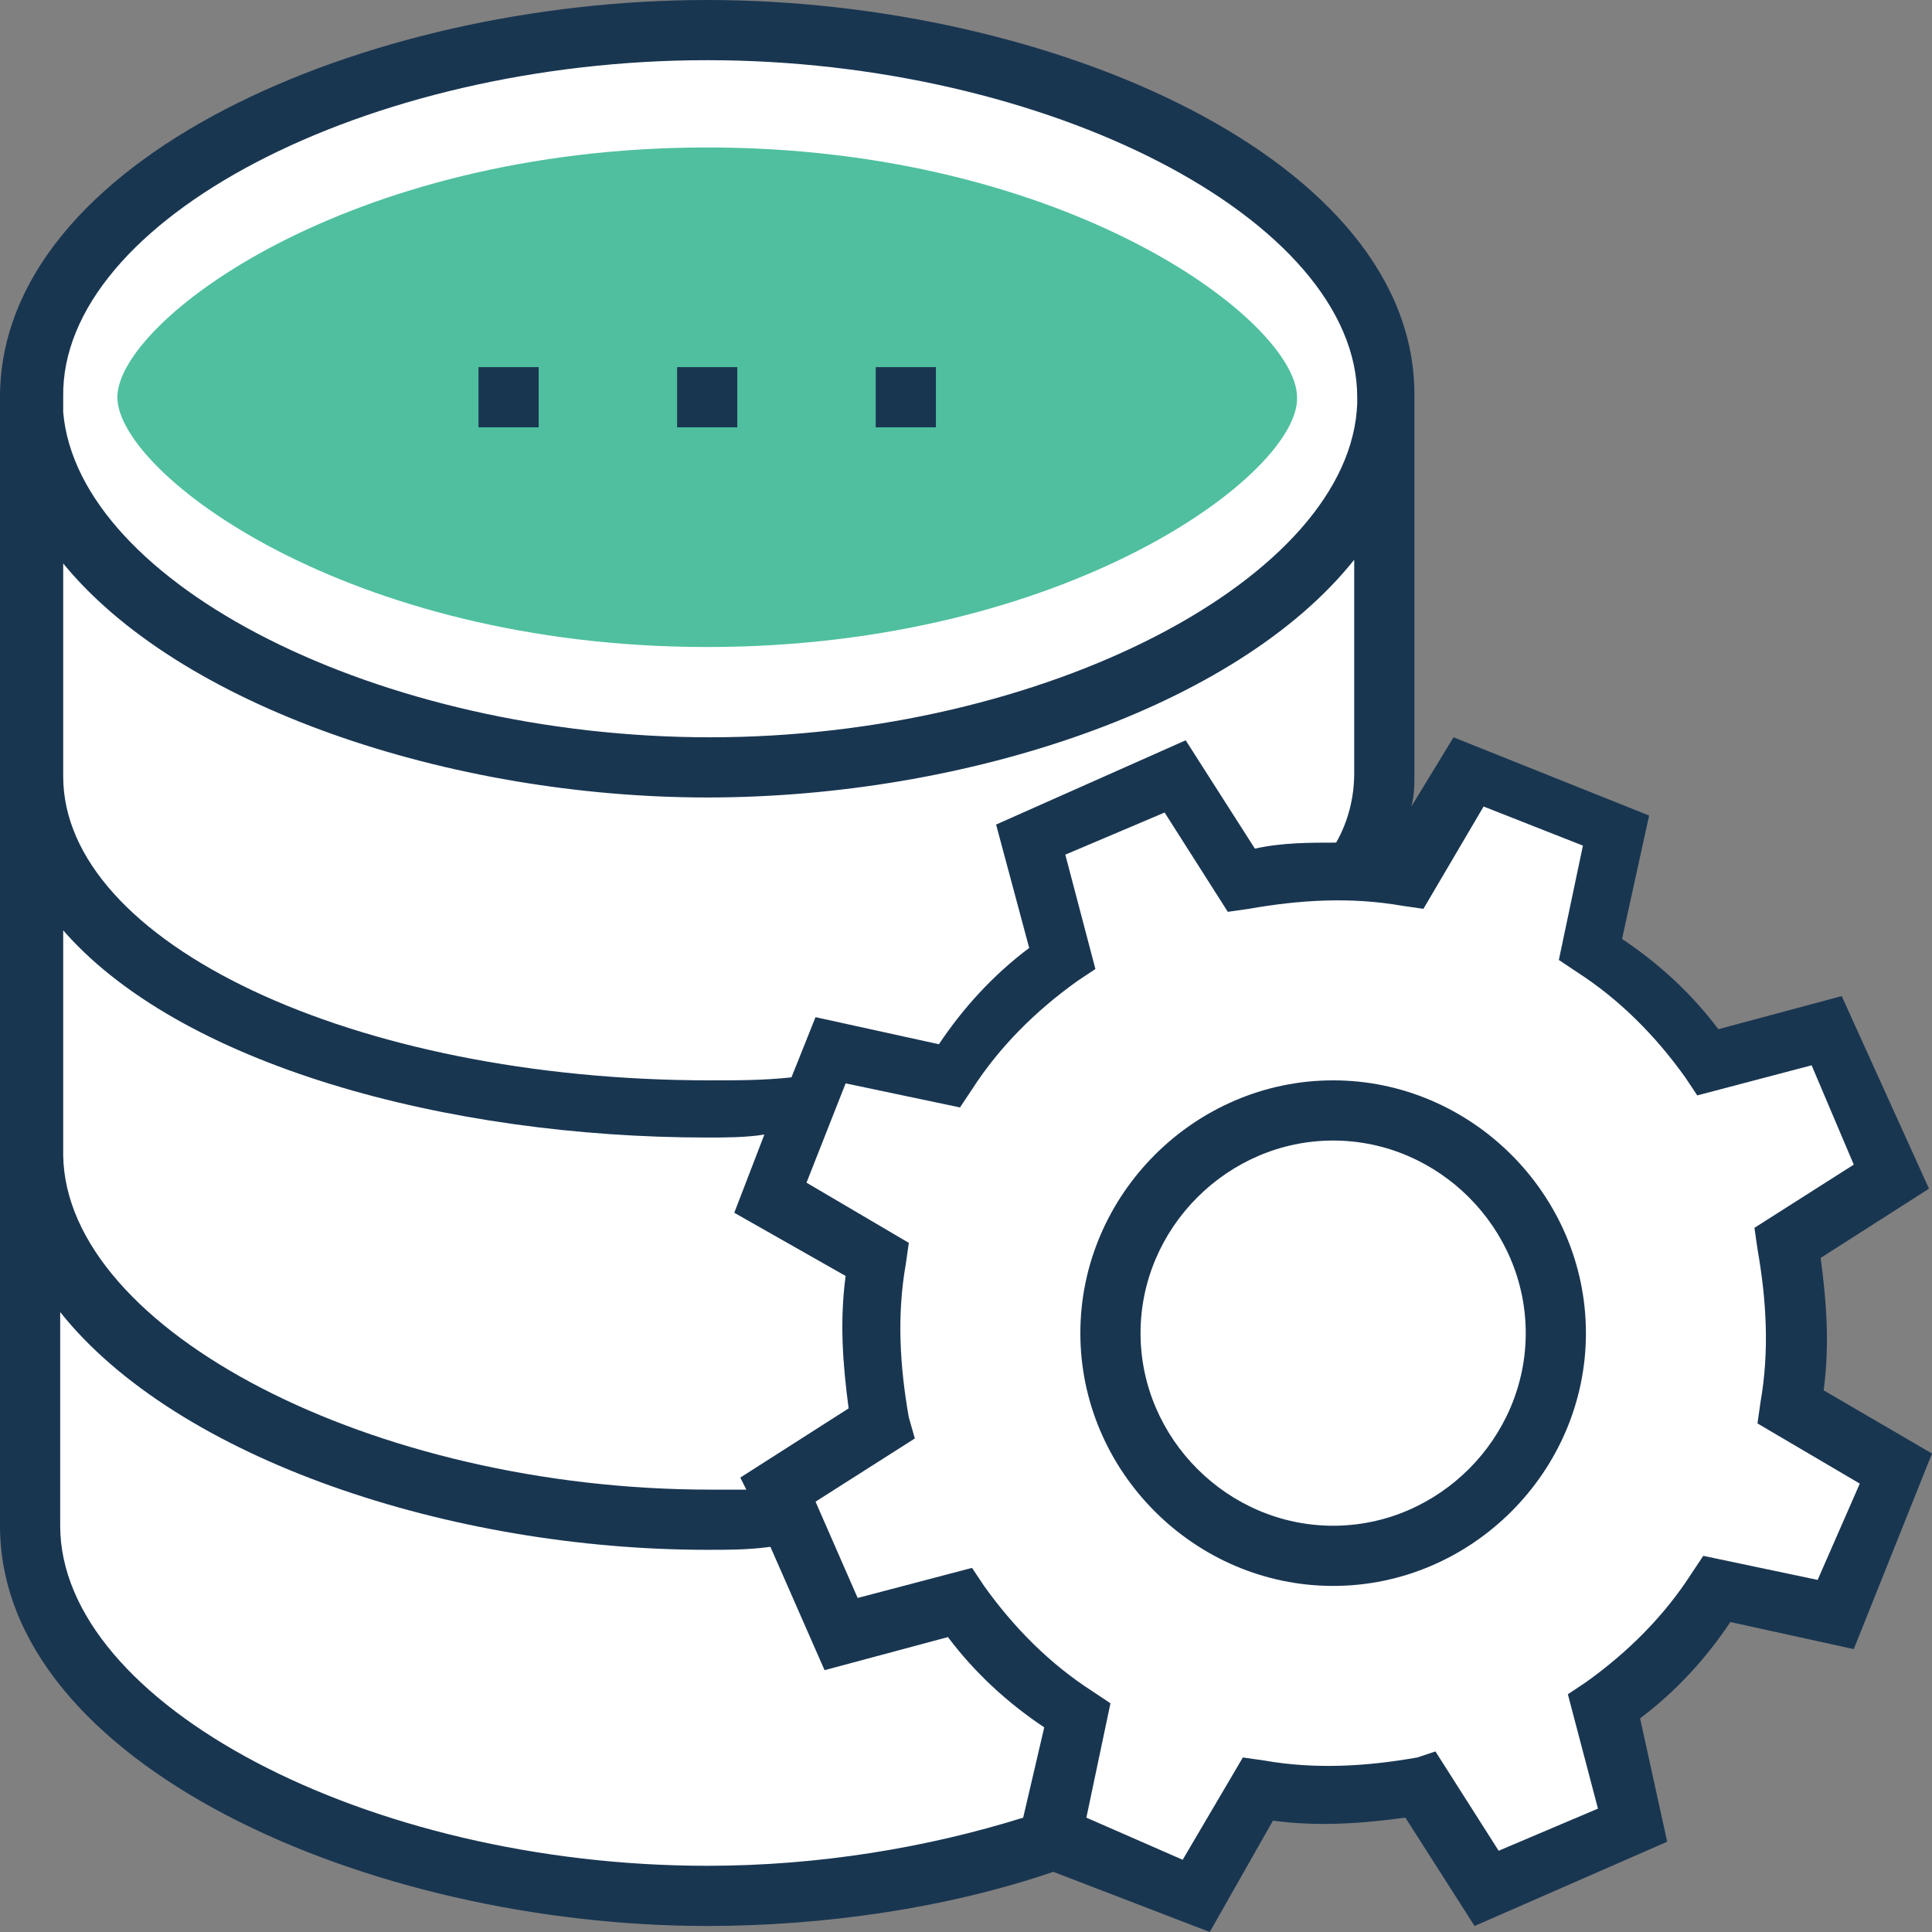 <?xml version="1.0" encoding="iso-8859-1"?>
<!-- Generator: Adobe Illustrator 19.0.0, SVG Export Plug-In . SVG Version: 6.00 Build 0)  -->
<svg version="1.1" id="Capa_1" xmlns="http://www.w3.org/2000/svg" xmlns:xlink="http://www.w3.org/1999/xlink" x="0px" y="0px"
	 viewBox="0 0 513.6 513.6" style="enable-background:new 0 0 513.6 513.6;" xml:space="preserve">
<rect x="0" y="0" width="513.6" height="513.6" fill="#808080" stroke="none"/>
<path style="fill:#193651;" d="M436.8,293.6c3.2,0,5.6,0.8,7.2,2.4c-11.2-56.8-102.4-94.4-187.2-94.4c-91.2,0-188,42.4-188,106.4
	c0,1.6,0,2.4,0,4c1.6-1.6,4.8-3.2,8-3.2s6.4,1.6,8,3.2c0-1.6,0-2.4,0-4c0-47.2,82.4-90.4,172-90.4c83.2,0,160,36.8,171.2,80
	C430.4,295.2,432.8,293.6,436.8,293.6z"/>
<path style="fill:#FFFFFF;" d="M368.8,105.6c0,54.4-88,98.4-180,98.4s-180-44-180-98.4s88-98.4,180-98.4C280,8,368.8,52,368.8,105.6
	z"/>
<path style="fill:#4FBF9F;" d="M188,172c-96,0-156.8-46.4-156.8-66.4S92,39.2,188,39.2s156.8,46.4,156.8,66.4
	C345.6,125.6,284,172,188,172z"/>
<g>
	<path style="fill:#FFFFFF;" d="M188,294.4c-92,0-180-35.2-180-88.8v99.2c0,54.4,88,98.4,180,98.4c92-0.8,180.8-44.8,180.8-98.4
		v-99.2C368.8,259.2,280,294.4,188,294.4z"/>
	<path style="fill:#FFFFFF;" d="M188,404.8c-92,0-180-44-180-98.4v99.2C8,460,96,504,188,504s180-44,180-98.4v-99.2
		C368.8,360.8,280,404.8,188,404.8z"/>
	<path style="fill:#FFFFFF;" d="M188,204C96,204,8,160,8,105.6v99.2c0,54.4,88,88.8,180,88.8s180-35.2,180-88.8v-99.2
		C368.8,160,280,204,188,204z"/>
</g>
<g>
	<rect x="127.2" y="97.6" style="fill:#193651;" width="16" height="16"/>
	<rect x="180" y="97.6" style="fill:#193651;" width="16" height="16"/>
	<rect x="232.8" y="97.6" style="fill:#193651;" width="16" height="16"/>
</g>
<g>
	<path style="fill:#FFFFFF;" d="M502.4,312.8l-16.8-39.2l-31.2,8c-8.8-12-19.2-22.4-31.2-29.6l7.2-32l-39.2-15.2l-16.8,28
		c-14.4-2.4-28.8-2.4-43.2,0.8l-18.4-27.2l-39.2,16.8l8,31.2c-12,8.8-22.4,19.2-29.6,31.2l-32-7.2l-15.2,39.2l28,16.8
		c-2.4,14.4-2.4,28.8,0.8,43.2l-27.2,17.6l16.8,39.2l31.2-8c8.8,12,19.2,22.4,31.2,29.6l-7.2,32l39.2,15.2l16.8-28
		c14.4,2.4,28.8,2.4,43.2-0.8l17.6,27.2l39.2-16.8l-8-31.2c12-8.8,22.4-19.2,29.6-31.2l32,7.2l15.2-39.2l-28-16.8
		c2.4-14.4,2.4-28.8-0.8-43.2L502.4,312.8z"/>
	<circle style="fill:#FFFFFF;" cx="354.4" cy="354.4" r="59.2"/>
</g>
<g>
	<path style="fill:#193651;" d="M484.8,369.6c1.6-12,0.8-23.2-0.8-35.2l28.8-18.4l-23.2-51.2l-32.8,8.8c-7.2-9.6-16-17.6-25.6-24
		l7.2-32.8l-52-20.8l-11.2,18.4c0.8-3.2,0.8-5.6,0.8-8.8v-100C376.8,42.4,279.2,0,188,0S0,42.4,0,105.6v99.2v200.8
		C0,468.8,97.6,512,188,512c31.2,0,64-4.8,92-14.4l41.6,16l16.8-29.6c12,1.6,23.2,0.8,35.2-0.8L392,512l51.2-22.4l-7.2-32.8
		c9.6-7.2,17.6-16,24-25.6l32.8,7.2l20.8-52L484.8,369.6z M188,16c90.4,0,172.8,42.4,172.8,89.6c0,0.8,0,0.8,0,1.6l0,0
		c-1.6,46.4-83.2,88.8-172,88.8c-88,0-168-40.8-172-86.4l0,0c0-1.6,0-2.4,0-4C16,58.4,97.6,16,188,16z M16,148.8
		C47.2,188,120,212,188,212c68.8,0,140.8-24,172-63.2v56.8c0,6.4-1.6,12.8-4.8,18.4c-7.2,0-14.4,0-21.6,1.6l-18.4-28.8l-50.4,22.4
		l8.8,32.8c-9.6,7.2-17.6,16-24,25.6l-32.8-7.2l-6.4,16c-7.2,0.8-14.4,0.8-21.6,0.8c-95.2,0-172-36.8-172-80.8v-57.6L16,148.8
		L16,148.8z M16,246.4L16,246.4c31.2,36.8,103.2,56,172,56c4.8,0,10.4,0,15.2-0.8l-8,20.8l29.6,16.8c-1.6,12-0.8,23.2,0.8,35.2
		l-28.8,18.4l1.6,3.2c-3.2,0-6.4,0-9.6,0c-89.6,0-171.2-42.4-172-88.8l0,0c0-0.8,0-2.4,0-3.2v-57.6H16z M272,483.2
		c-25.6,8-54.4,12.8-84,12.8c-90.4,0-172-43.2-172-90.4v-56.8C47.2,388,120,412,188,412c5.6,0,11.2,0,16.8-0.8l14.4,32.8l32.8-8.8
		c7.2,9.6,16,17.6,25.6,24L272,483.2z M483.2,420l-30.4-6.4l-3.2,4.8c-7.2,11.2-16.8,20.8-28,28.8l-4.8,3.2l8,30.4L398.4,492
		l-16.8-26.4l-4.8,1.6c-13.6,2.4-27.2,3.2-40.8,0.8l-5.6-0.8l-16,27.2l-25.6-11.2l6.4-30.4l-4.8-3.2c-11.2-7.2-20.8-16.8-28.8-28
		l-3.2-4.8l-30.4,8l-11.2-25.6l26.4-16.8l-1.6-5.6c-2.4-13.6-3.2-27.2-0.8-40.8l0.8-5.6l-27.2-16l10.4-26.4l30.4,6.4l3.2-4.8
		c7.2-11.2,16.8-20.8,28-28.8l4.8-3.2l-8-30.4l26.4-11.2l16.8,26.4l5.6-0.8c13.6-2.4,27.2-3.2,40.8-0.8l5.6,0.8l16-27.2l26.4,10.4
		l-6.4,30.4l4.8,3.2c11.2,7.2,20.8,16.8,28.8,28l3.2,4.8l30.4-8l11.2,26.4l-26.4,16.8l0.8,5.6c2.4,13.6,3.2,27.2,0.8,40.8l-0.8,5.6
		l27.2,16L483.2,420z"/>
	<path style="fill:#193651;" d="M354.4,287.2c-36.8,0-67.2,30.4-67.2,67.2s30.4,67.2,67.2,67.2s67.2-30.4,67.2-67.2
		S391.2,287.2,354.4,287.2z M354.4,405.6c-28,0-51.2-23.2-51.2-51.2s23.2-51.2,51.2-51.2s51.2,23.2,51.2,51.2
		S382.4,405.6,354.4,405.6z"/>
</g>
<g>
</g>
<g>
</g>
<g>
</g>
<g>
</g>
<g>
</g>
<g>
</g>
<g>
</g>
<g>
</g>
<g>
</g>
<g>
</g>
<g>
</g>
<g>
</g>
<g>
</g>
<g>
</g>
<g>
</g>
</svg>
